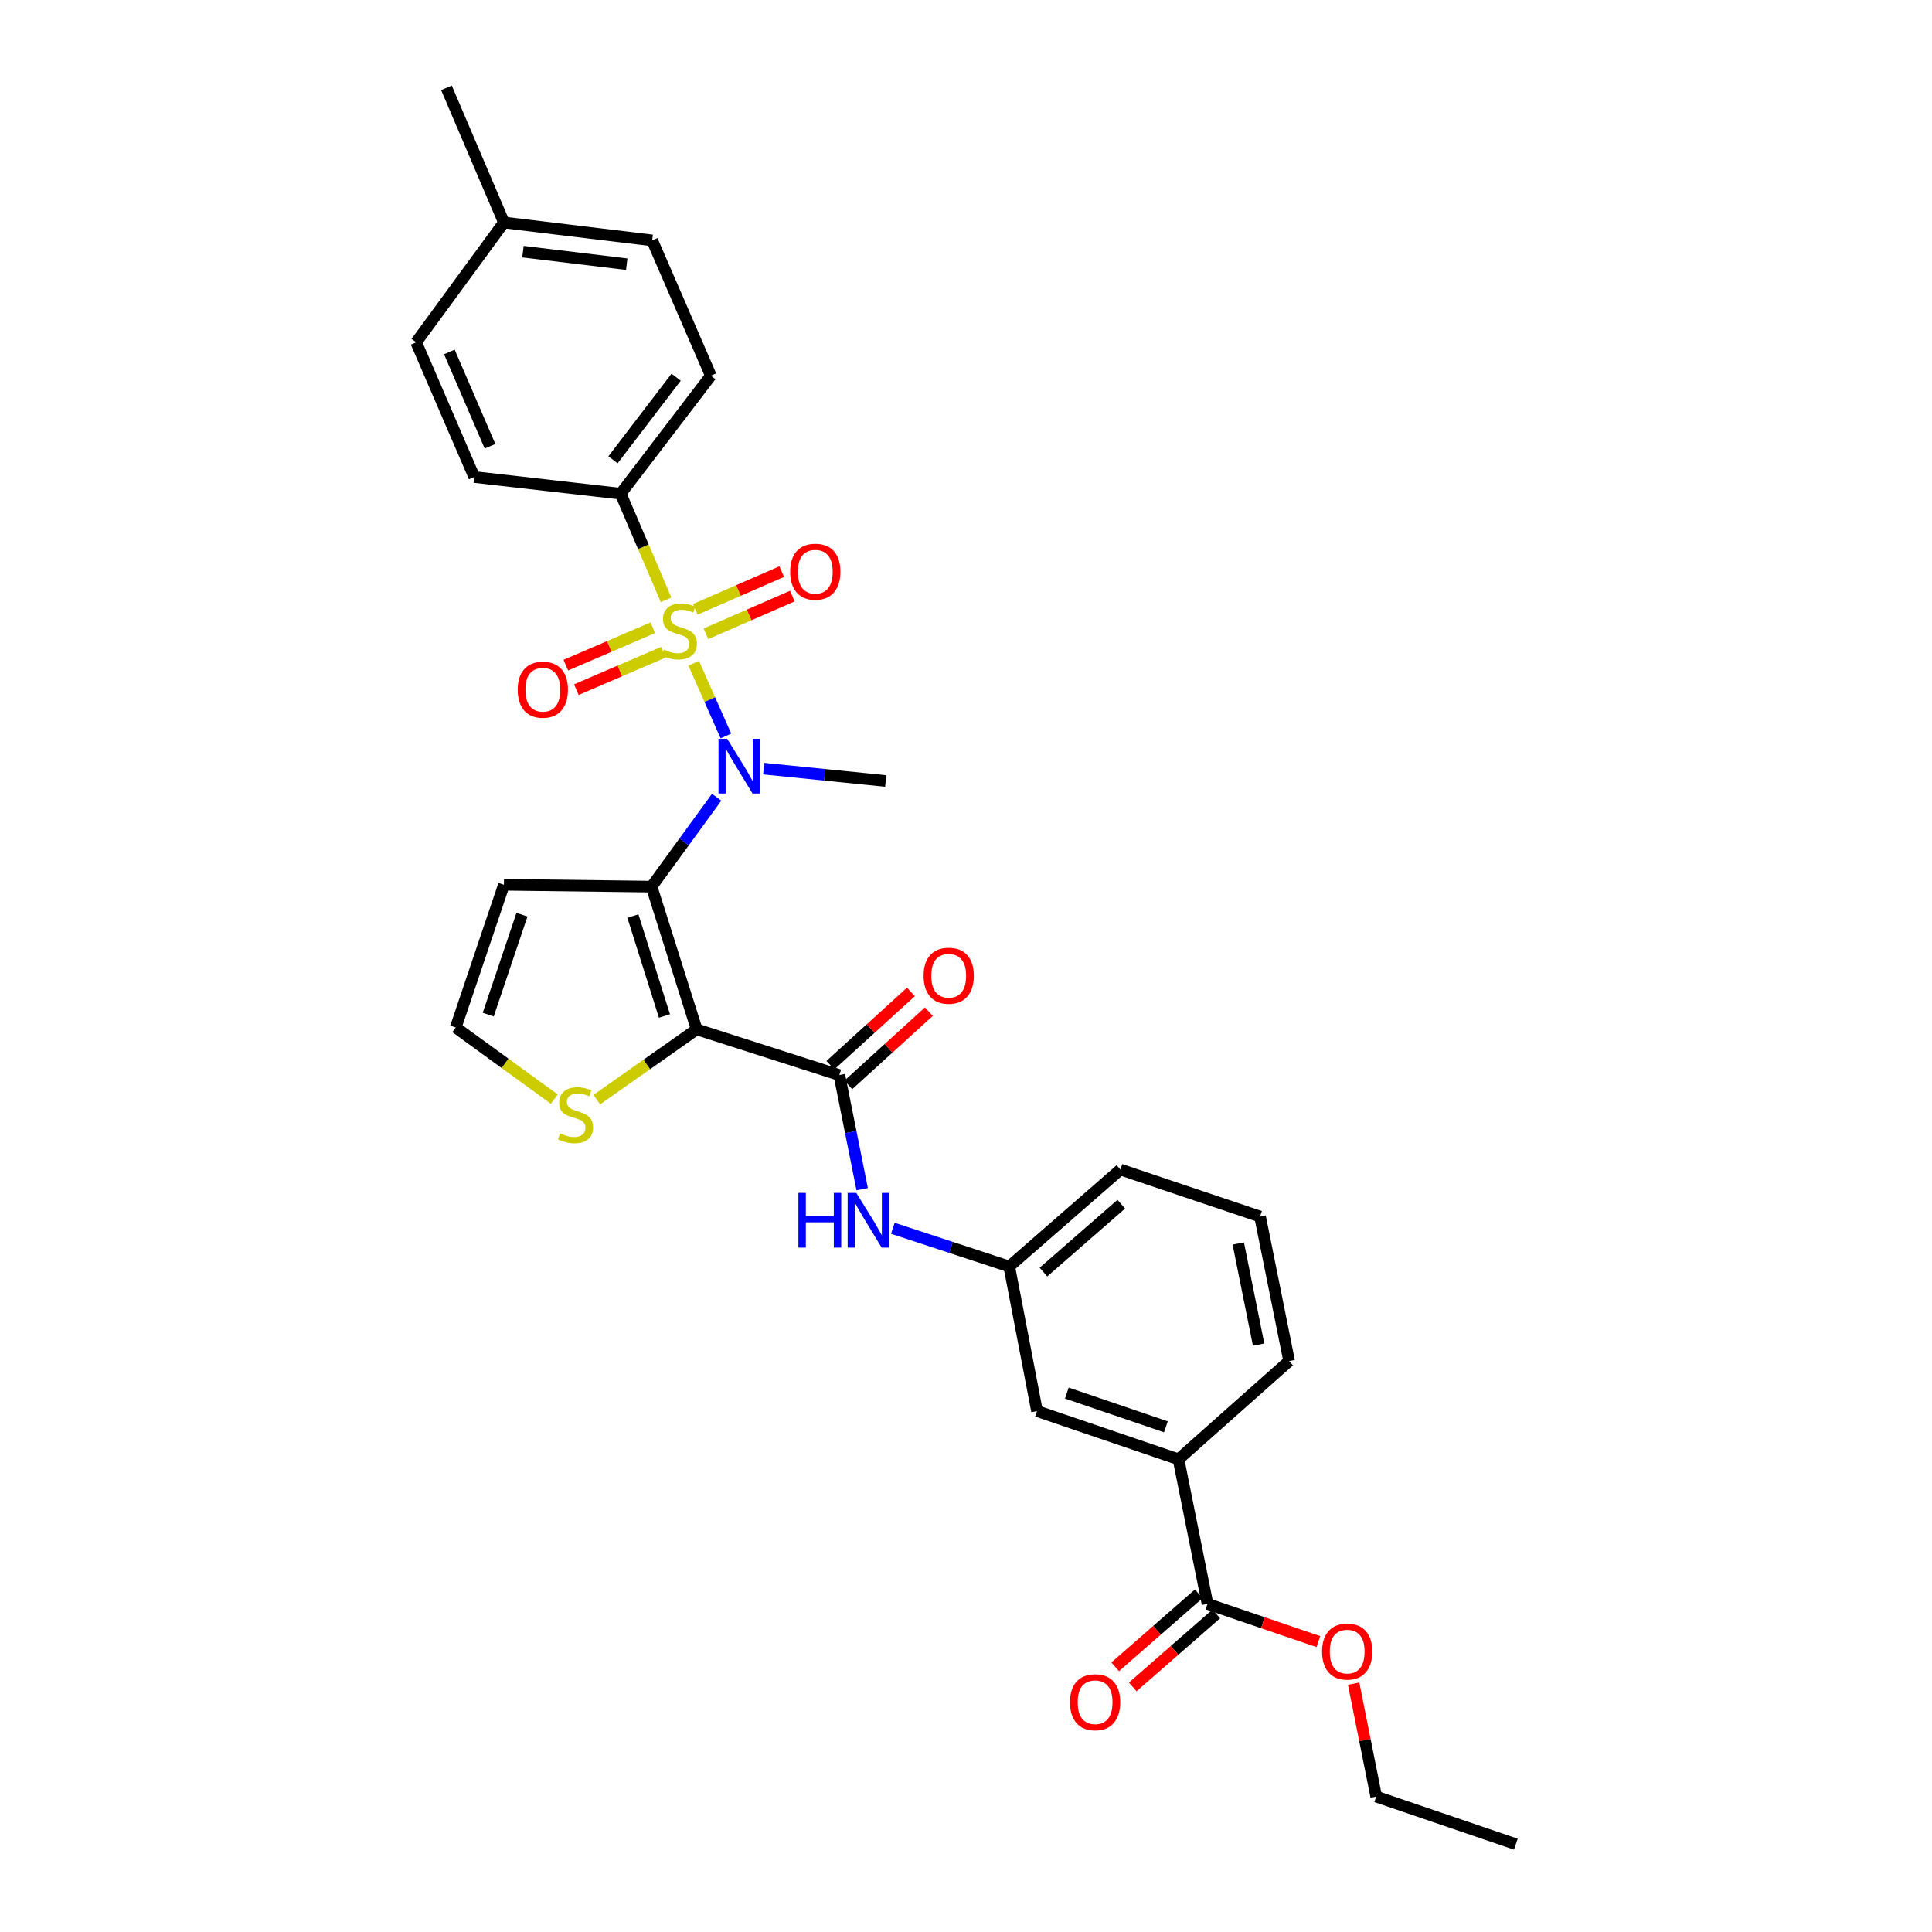 <?xml version='1.0' encoding='iso-8859-1'?>
<svg version='1.1' baseProfile='full'
              xmlns='http://www.w3.org/2000/svg'
                      xmlns:rdkit='http://www.rdkit.org/xml'
                      xmlns:xlink='http://www.w3.org/1999/xlink'
                  xml:space='preserve'
width='1000px' height='1000px' viewBox='0 0 1000 1000'>
<!-- END OF HEADER -->
<rect style='opacity:1.0;fill:#FFFFFF;stroke:none' width='1000' height='1000' x='0' y='0'> </rect>
<path class='bond-2' d='M 359.069,343.313 L 367.398,362.128' style='fill:none;fill-rule:evenodd;stroke:#CCCC00;stroke-width:6px;stroke-linecap:butt;stroke-linejoin:miter;stroke-opacity:1' />
<path class='bond-2' d='M 367.398,362.128 L 375.728,380.944' style='fill:none;fill-rule:evenodd;stroke:#0000FF;stroke-width:6px;stroke-linecap:butt;stroke-linejoin:miter;stroke-opacity:1' />
<path class='bond-6' d='M 344.763,310.468 L 333.006,283.004' style='fill:none;fill-rule:evenodd;stroke:#CCCC00;stroke-width:6px;stroke-linecap:butt;stroke-linejoin:miter;stroke-opacity:1' />
<path class='bond-6' d='M 333.006,283.004 L 321.249,255.541' style='fill:none;fill-rule:evenodd;stroke:#000000;stroke-width:6px;stroke-linecap:butt;stroke-linejoin:miter;stroke-opacity:1' />
<path class='bond-9' d='M 337.905,324.908 L 315.383,334.591' style='fill:none;fill-rule:evenodd;stroke:#CCCC00;stroke-width:6px;stroke-linecap:butt;stroke-linejoin:miter;stroke-opacity:1' />
<path class='bond-9' d='M 315.383,334.591 L 292.861,344.275' style='fill:none;fill-rule:evenodd;stroke:#FF0000;stroke-width:6px;stroke-linecap:butt;stroke-linejoin:miter;stroke-opacity:1' />
<path class='bond-9' d='M 343.357,337.59 L 320.836,347.273' style='fill:none;fill-rule:evenodd;stroke:#CCCC00;stroke-width:6px;stroke-linecap:butt;stroke-linejoin:miter;stroke-opacity:1' />
<path class='bond-9' d='M 320.836,347.273 L 298.314,356.956' style='fill:none;fill-rule:evenodd;stroke:#FF0000;stroke-width:6px;stroke-linecap:butt;stroke-linejoin:miter;stroke-opacity:1' />
<path class='bond-10' d='M 365.393,328.046 L 387.762,318.288' style='fill:none;fill-rule:evenodd;stroke:#CCCC00;stroke-width:6px;stroke-linecap:butt;stroke-linejoin:miter;stroke-opacity:1' />
<path class='bond-10' d='M 387.762,318.288 L 410.131,308.53' style='fill:none;fill-rule:evenodd;stroke:#FF0000;stroke-width:6px;stroke-linecap:butt;stroke-linejoin:miter;stroke-opacity:1' />
<path class='bond-10' d='M 359.873,315.394 L 382.242,305.635' style='fill:none;fill-rule:evenodd;stroke:#CCCC00;stroke-width:6px;stroke-linecap:butt;stroke-linejoin:miter;stroke-opacity:1' />
<path class='bond-10' d='M 382.242,305.635 L 404.612,295.877' style='fill:none;fill-rule:evenodd;stroke:#FF0000;stroke-width:6px;stroke-linecap:butt;stroke-linejoin:miter;stroke-opacity:1' />
<path class='bond-0' d='M 360.584,532.785 L 337.247,458.924' style='fill:none;fill-rule:evenodd;stroke:#000000;stroke-width:6px;stroke-linecap:butt;stroke-linejoin:miter;stroke-opacity:1' />
<path class='bond-0' d='M 343.921,525.865 L 327.585,474.163' style='fill:none;fill-rule:evenodd;stroke:#000000;stroke-width:6px;stroke-linecap:butt;stroke-linejoin:miter;stroke-opacity:1' />
<path class='bond-3' d='M 360.584,532.785 L 434.445,556.437' style='fill:none;fill-rule:evenodd;stroke:#000000;stroke-width:6px;stroke-linecap:butt;stroke-linejoin:miter;stroke-opacity:1' />
<path class='bond-4' d='M 360.584,532.785 L 334.739,550.976' style='fill:none;fill-rule:evenodd;stroke:#000000;stroke-width:6px;stroke-linecap:butt;stroke-linejoin:miter;stroke-opacity:1' />
<path class='bond-4' d='M 334.739,550.976 L 308.894,569.166' style='fill:none;fill-rule:evenodd;stroke:#CCCC00;stroke-width:6px;stroke-linecap:butt;stroke-linejoin:miter;stroke-opacity:1' />
<path class='bond-1' d='M 337.247,458.924 L 354.089,435.786' style='fill:none;fill-rule:evenodd;stroke:#000000;stroke-width:6px;stroke-linecap:butt;stroke-linejoin:miter;stroke-opacity:1' />
<path class='bond-1' d='M 354.089,435.786 L 370.93,412.648' style='fill:none;fill-rule:evenodd;stroke:#0000FF;stroke-width:6px;stroke-linecap:butt;stroke-linejoin:miter;stroke-opacity:1' />
<path class='bond-5' d='M 337.247,458.924 L 260.825,457.958' style='fill:none;fill-rule:evenodd;stroke:#000000;stroke-width:6px;stroke-linecap:butt;stroke-linejoin:miter;stroke-opacity:1' />
<path class='bond-20' d='M 395.285,397.84 L 426.863,401.038' style='fill:none;fill-rule:evenodd;stroke:#0000FF;stroke-width:6px;stroke-linecap:butt;stroke-linejoin:miter;stroke-opacity:1' />
<path class='bond-20' d='M 426.863,401.038 L 458.441,404.236' style='fill:none;fill-rule:evenodd;stroke:#000000;stroke-width:6px;stroke-linecap:butt;stroke-linejoin:miter;stroke-opacity:1' />
<path class='bond-7' d='M 434.445,556.437 L 440.353,585.977' style='fill:none;fill-rule:evenodd;stroke:#000000;stroke-width:6px;stroke-linecap:butt;stroke-linejoin:miter;stroke-opacity:1' />
<path class='bond-7' d='M 440.353,585.977 L 446.261,615.517' style='fill:none;fill-rule:evenodd;stroke:#0000FF;stroke-width:6px;stroke-linecap:butt;stroke-linejoin:miter;stroke-opacity:1' />
<path class='bond-13' d='M 439.089,561.543 L 459.935,542.583' style='fill:none;fill-rule:evenodd;stroke:#000000;stroke-width:6px;stroke-linecap:butt;stroke-linejoin:miter;stroke-opacity:1' />
<path class='bond-13' d='M 459.935,542.583 L 480.781,523.624' style='fill:none;fill-rule:evenodd;stroke:#FF0000;stroke-width:6px;stroke-linecap:butt;stroke-linejoin:miter;stroke-opacity:1' />
<path class='bond-13' d='M 429.801,551.33 L 450.647,532.371' style='fill:none;fill-rule:evenodd;stroke:#000000;stroke-width:6px;stroke-linecap:butt;stroke-linejoin:miter;stroke-opacity:1' />
<path class='bond-13' d='M 450.647,532.371 L 471.493,513.411' style='fill:none;fill-rule:evenodd;stroke:#FF0000;stroke-width:6px;stroke-linecap:butt;stroke-linejoin:miter;stroke-opacity:1' />
<path class='bond-31' d='M 286.9,568.91 L 261.393,550.365' style='fill:none;fill-rule:evenodd;stroke:#CCCC00;stroke-width:6px;stroke-linecap:butt;stroke-linejoin:miter;stroke-opacity:1' />
<path class='bond-31' d='M 261.393,550.365 L 235.885,531.819' style='fill:none;fill-rule:evenodd;stroke:#000000;stroke-width:6px;stroke-linecap:butt;stroke-linejoin:miter;stroke-opacity:1' />
<path class='bond-11' d='M 260.825,457.958 L 235.885,531.819' style='fill:none;fill-rule:evenodd;stroke:#000000;stroke-width:6px;stroke-linecap:butt;stroke-linejoin:miter;stroke-opacity:1' />
<path class='bond-11' d='M 270.163,473.454 L 252.705,525.156' style='fill:none;fill-rule:evenodd;stroke:#000000;stroke-width:6px;stroke-linecap:butt;stroke-linejoin:miter;stroke-opacity:1' />
<path class='bond-17' d='M 321.249,255.541 L 367.939,194.464' style='fill:none;fill-rule:evenodd;stroke:#000000;stroke-width:6px;stroke-linecap:butt;stroke-linejoin:miter;stroke-opacity:1' />
<path class='bond-17' d='M 317.286,237.996 L 349.968,195.242' style='fill:none;fill-rule:evenodd;stroke:#000000;stroke-width:6px;stroke-linecap:butt;stroke-linejoin:miter;stroke-opacity:1' />
<path class='bond-18' d='M 321.249,255.541 L 245.471,246.906' style='fill:none;fill-rule:evenodd;stroke:#000000;stroke-width:6px;stroke-linecap:butt;stroke-linejoin:miter;stroke-opacity:1' />
<path class='bond-14' d='M 462.135,635.753 L 492.26,645.652' style='fill:none;fill-rule:evenodd;stroke:#0000FF;stroke-width:6px;stroke-linecap:butt;stroke-linejoin:miter;stroke-opacity:1' />
<path class='bond-14' d='M 492.26,645.652 L 522.386,655.552' style='fill:none;fill-rule:evenodd;stroke:#000000;stroke-width:6px;stroke-linecap:butt;stroke-linejoin:miter;stroke-opacity:1' />
<path class='bond-8' d='M 625.013,830.153 L 609.997,755.326' style='fill:none;fill-rule:evenodd;stroke:#000000;stroke-width:6px;stroke-linecap:butt;stroke-linejoin:miter;stroke-opacity:1' />
<path class='bond-16' d='M 620.472,824.956 L 598.845,843.852' style='fill:none;fill-rule:evenodd;stroke:#000000;stroke-width:6px;stroke-linecap:butt;stroke-linejoin:miter;stroke-opacity:1' />
<path class='bond-16' d='M 598.845,843.852 L 577.219,862.748' style='fill:none;fill-rule:evenodd;stroke:#FF0000;stroke-width:6px;stroke-linecap:butt;stroke-linejoin:miter;stroke-opacity:1' />
<path class='bond-16' d='M 629.555,835.351 L 607.928,854.247' style='fill:none;fill-rule:evenodd;stroke:#000000;stroke-width:6px;stroke-linecap:butt;stroke-linejoin:miter;stroke-opacity:1' />
<path class='bond-16' d='M 607.928,854.247 L 586.301,873.143' style='fill:none;fill-rule:evenodd;stroke:#FF0000;stroke-width:6px;stroke-linecap:butt;stroke-linejoin:miter;stroke-opacity:1' />
<path class='bond-19' d='M 625.013,830.153 L 653.703,839.923' style='fill:none;fill-rule:evenodd;stroke:#000000;stroke-width:6px;stroke-linecap:butt;stroke-linejoin:miter;stroke-opacity:1' />
<path class='bond-19' d='M 653.703,839.923 L 682.393,849.694' style='fill:none;fill-rule:evenodd;stroke:#FF0000;stroke-width:6px;stroke-linecap:butt;stroke-linejoin:miter;stroke-opacity:1' />
<path class='bond-12' d='M 609.997,755.326 L 536.758,730.379' style='fill:none;fill-rule:evenodd;stroke:#000000;stroke-width:6px;stroke-linecap:butt;stroke-linejoin:miter;stroke-opacity:1' />
<path class='bond-12' d='M 603.462,738.517 L 552.195,721.054' style='fill:none;fill-rule:evenodd;stroke:#000000;stroke-width:6px;stroke-linecap:butt;stroke-linejoin:miter;stroke-opacity:1' />
<path class='bond-32' d='M 609.997,755.326 L 667.247,704.473' style='fill:none;fill-rule:evenodd;stroke:#000000;stroke-width:6px;stroke-linecap:butt;stroke-linejoin:miter;stroke-opacity:1' />
<path class='bond-15' d='M 522.386,655.552 L 536.758,730.379' style='fill:none;fill-rule:evenodd;stroke:#000000;stroke-width:6px;stroke-linecap:butt;stroke-linejoin:miter;stroke-opacity:1' />
<path class='bond-26' d='M 522.386,655.552 L 579.927,605.358' style='fill:none;fill-rule:evenodd;stroke:#000000;stroke-width:6px;stroke-linecap:butt;stroke-linejoin:miter;stroke-opacity:1' />
<path class='bond-26' d='M 540.092,658.425 L 580.37,623.289' style='fill:none;fill-rule:evenodd;stroke:#000000;stroke-width:6px;stroke-linecap:butt;stroke-linejoin:miter;stroke-opacity:1' />
<path class='bond-21' d='M 367.939,194.464 L 337.562,124.431' style='fill:none;fill-rule:evenodd;stroke:#000000;stroke-width:6px;stroke-linecap:butt;stroke-linejoin:miter;stroke-opacity:1' />
<path class='bond-22' d='M 245.471,246.906 L 215.401,177.186' style='fill:none;fill-rule:evenodd;stroke:#000000;stroke-width:6px;stroke-linecap:butt;stroke-linejoin:miter;stroke-opacity:1' />
<path class='bond-22' d='M 253.636,230.981 L 232.587,182.177' style='fill:none;fill-rule:evenodd;stroke:#000000;stroke-width:6px;stroke-linecap:butt;stroke-linejoin:miter;stroke-opacity:1' />
<path class='bond-27' d='M 700.636,871.447 L 706.481,900.68' style='fill:none;fill-rule:evenodd;stroke:#FF0000;stroke-width:6px;stroke-linecap:butt;stroke-linejoin:miter;stroke-opacity:1' />
<path class='bond-27' d='M 706.481,900.68 L 712.326,929.912' style='fill:none;fill-rule:evenodd;stroke:#000000;stroke-width:6px;stroke-linecap:butt;stroke-linejoin:miter;stroke-opacity:1' />
<path class='bond-30' d='M 337.562,124.431 L 260.825,115.159' style='fill:none;fill-rule:evenodd;stroke:#000000;stroke-width:6px;stroke-linecap:butt;stroke-linejoin:miter;stroke-opacity:1' />
<path class='bond-30' d='M 324.395,136.744 L 270.679,130.254' style='fill:none;fill-rule:evenodd;stroke:#000000;stroke-width:6px;stroke-linecap:butt;stroke-linejoin:miter;stroke-opacity:1' />
<path class='bond-23' d='M 215.401,177.186 L 260.825,115.159' style='fill:none;fill-rule:evenodd;stroke:#000000;stroke-width:6px;stroke-linecap:butt;stroke-linejoin:miter;stroke-opacity:1' />
<path class='bond-28' d='M 260.825,115.159 L 231.084,45.455' style='fill:none;fill-rule:evenodd;stroke:#000000;stroke-width:6px;stroke-linecap:butt;stroke-linejoin:miter;stroke-opacity:1' />
<path class='bond-24' d='M 667.247,704.473 L 652.2,629.676' style='fill:none;fill-rule:evenodd;stroke:#000000;stroke-width:6px;stroke-linecap:butt;stroke-linejoin:miter;stroke-opacity:1' />
<path class='bond-24' d='M 651.457,695.976 L 640.924,643.618' style='fill:none;fill-rule:evenodd;stroke:#000000;stroke-width:6px;stroke-linecap:butt;stroke-linejoin:miter;stroke-opacity:1' />
<path class='bond-25' d='M 652.2,629.676 L 579.927,605.358' style='fill:none;fill-rule:evenodd;stroke:#000000;stroke-width:6px;stroke-linecap:butt;stroke-linejoin:miter;stroke-opacity:1' />
<path class='bond-29' d='M 712.326,929.912 L 784.599,954.545' style='fill:none;fill-rule:evenodd;stroke:#000000;stroke-width:6px;stroke-linecap:butt;stroke-linejoin:miter;stroke-opacity:1' />
<path  class='atom-0' d='M 343.634 336.238
Q 343.954 336.358, 345.274 336.918
Q 346.594 337.478, 348.034 337.838
Q 349.514 338.158, 350.954 338.158
Q 353.634 338.158, 355.194 336.878
Q 356.754 335.558, 356.754 333.278
Q 356.754 331.718, 355.954 330.758
Q 355.194 329.798, 353.994 329.278
Q 352.794 328.758, 350.794 328.158
Q 348.274 327.398, 346.754 326.678
Q 345.274 325.958, 344.194 324.438
Q 343.154 322.918, 343.154 320.358
Q 343.154 316.798, 345.554 314.598
Q 347.994 312.398, 352.794 312.398
Q 356.074 312.398, 359.794 313.958
L 358.874 317.038
Q 355.474 315.638, 352.914 315.638
Q 350.154 315.638, 348.634 316.798
Q 347.114 317.918, 347.154 319.878
Q 347.154 321.398, 347.914 322.318
Q 348.714 323.238, 349.834 323.758
Q 350.994 324.278, 352.914 324.878
Q 355.474 325.678, 356.994 326.478
Q 358.514 327.278, 359.594 328.918
Q 360.714 330.518, 360.714 333.278
Q 360.714 337.198, 358.074 339.318
Q 355.474 341.398, 351.114 341.398
Q 348.594 341.398, 346.674 340.838
Q 344.794 340.318, 342.554 339.398
L 343.634 336.238
' fill='#CCCC00'/>
<path  class='atom-3' d='M 376.38 382.4
L 385.66 397.4
Q 386.58 398.88, 388.06 401.56
Q 389.54 404.24, 389.62 404.4
L 389.62 382.4
L 393.38 382.4
L 393.38 410.72
L 389.5 410.72
L 379.54 394.32
Q 378.38 392.4, 377.14 390.2
Q 375.94 388, 375.58 387.32
L 375.58 410.72
L 371.9 410.72
L 371.9 382.4
L 376.38 382.4
' fill='#0000FF'/>
<path  class='atom-5' d='M 289.897 586.625
Q 290.217 586.745, 291.537 587.305
Q 292.857 587.865, 294.297 588.225
Q 295.777 588.545, 297.217 588.545
Q 299.897 588.545, 301.457 587.265
Q 303.017 585.945, 303.017 583.665
Q 303.017 582.105, 302.217 581.145
Q 301.457 580.185, 300.257 579.665
Q 299.057 579.145, 297.057 578.545
Q 294.537 577.785, 293.017 577.065
Q 291.537 576.345, 290.457 574.825
Q 289.417 573.305, 289.417 570.745
Q 289.417 567.185, 291.817 564.985
Q 294.257 562.785, 299.057 562.785
Q 302.337 562.785, 306.057 564.345
L 305.137 567.425
Q 301.737 566.025, 299.177 566.025
Q 296.417 566.025, 294.897 567.185
Q 293.377 568.305, 293.417 570.265
Q 293.417 571.785, 294.177 572.705
Q 294.977 573.625, 296.097 574.145
Q 297.257 574.665, 299.177 575.265
Q 301.737 576.065, 303.257 576.865
Q 304.777 577.665, 305.857 579.305
Q 306.977 580.905, 306.977 583.665
Q 306.977 587.585, 304.337 589.705
Q 301.737 591.785, 297.377 591.785
Q 294.857 591.785, 292.937 591.225
Q 291.057 590.705, 288.817 589.785
L 289.897 586.625
' fill='#CCCC00'/>
<path  class='atom-8' d='M 413.256 617.433
L 417.096 617.433
L 417.096 629.473
L 431.576 629.473
L 431.576 617.433
L 435.416 617.433
L 435.416 645.753
L 431.576 645.753
L 431.576 632.673
L 417.096 632.673
L 417.096 645.753
L 413.256 645.753
L 413.256 617.433
' fill='#0000FF'/>
<path  class='atom-8' d='M 443.216 617.433
L 452.496 632.433
Q 453.416 633.913, 454.896 636.593
Q 456.376 639.273, 456.456 639.433
L 456.456 617.433
L 460.216 617.433
L 460.216 645.753
L 456.336 645.753
L 446.376 629.353
Q 445.216 627.433, 443.976 625.233
Q 442.776 623.033, 442.416 622.353
L 442.416 645.753
L 438.736 645.753
L 438.736 617.433
L 443.216 617.433
' fill='#0000FF'/>
<path  class='atom-10' d='M 267.964 356.983
Q 267.964 350.183, 271.324 346.383
Q 274.684 342.583, 280.964 342.583
Q 287.244 342.583, 290.604 346.383
Q 293.964 350.183, 293.964 356.983
Q 293.964 363.863, 290.564 367.783
Q 287.164 371.663, 280.964 371.663
Q 274.724 371.663, 271.324 367.783
Q 267.964 363.903, 267.964 356.983
M 280.964 368.463
Q 285.284 368.463, 287.604 365.583
Q 289.964 362.663, 289.964 356.983
Q 289.964 351.423, 287.604 348.623
Q 285.284 345.783, 280.964 345.783
Q 276.644 345.783, 274.284 348.583
Q 271.964 351.383, 271.964 356.983
Q 271.964 362.703, 274.284 365.583
Q 276.644 368.463, 280.964 368.463
' fill='#FF0000'/>
<path  class='atom-11' d='M 408.99 295.906
Q 408.99 289.106, 412.35 285.306
Q 415.71 281.506, 421.99 281.506
Q 428.27 281.506, 431.63 285.306
Q 434.99 289.106, 434.99 295.906
Q 434.99 302.786, 431.59 306.706
Q 428.19 310.586, 421.99 310.586
Q 415.75 310.586, 412.35 306.706
Q 408.99 302.826, 408.99 295.906
M 421.99 307.386
Q 426.31 307.386, 428.63 304.506
Q 430.99 301.586, 430.99 295.906
Q 430.99 290.346, 428.63 287.546
Q 426.31 284.706, 421.99 284.706
Q 417.67 284.706, 415.31 287.506
Q 412.99 290.306, 412.99 295.906
Q 412.99 301.626, 415.31 304.506
Q 417.67 307.386, 421.99 307.386
' fill='#FF0000'/>
<path  class='atom-14' d='M 478.05 505.034
Q 478.05 498.234, 481.41 494.434
Q 484.77 490.634, 491.05 490.634
Q 497.33 490.634, 500.69 494.434
Q 504.05 498.234, 504.05 505.034
Q 504.05 511.914, 500.65 515.834
Q 497.25 519.714, 491.05 519.714
Q 484.81 519.714, 481.41 515.834
Q 478.05 511.954, 478.05 505.034
M 491.05 516.514
Q 495.37 516.514, 497.69 513.634
Q 500.05 510.714, 500.05 505.034
Q 500.05 499.474, 497.69 496.674
Q 495.37 493.834, 491.05 493.834
Q 486.73 493.834, 484.37 496.634
Q 482.05 499.434, 482.05 505.034
Q 482.05 510.754, 484.37 513.634
Q 486.73 516.514, 491.05 516.514
' fill='#FF0000'/>
<path  class='atom-17' d='M 553.828 881.071
Q 553.828 874.271, 557.188 870.471
Q 560.548 866.671, 566.828 866.671
Q 573.108 866.671, 576.468 870.471
Q 579.828 874.271, 579.828 881.071
Q 579.828 887.951, 576.428 891.871
Q 573.028 895.751, 566.828 895.751
Q 560.588 895.751, 557.188 891.871
Q 553.828 887.991, 553.828 881.071
M 566.828 892.551
Q 571.148 892.551, 573.468 889.671
Q 575.828 886.751, 575.828 881.071
Q 575.828 875.511, 573.468 872.711
Q 571.148 869.871, 566.828 869.871
Q 562.508 869.871, 560.148 872.671
Q 557.828 875.471, 557.828 881.071
Q 557.828 886.791, 560.148 889.671
Q 562.508 892.551, 566.828 892.551
' fill='#FF0000'/>
<path  class='atom-20' d='M 684.302 854.851
Q 684.302 848.051, 687.662 844.251
Q 691.022 840.451, 697.302 840.451
Q 703.582 840.451, 706.942 844.251
Q 710.302 848.051, 710.302 854.851
Q 710.302 861.731, 706.902 865.651
Q 703.502 869.531, 697.302 869.531
Q 691.062 869.531, 687.662 865.651
Q 684.302 861.771, 684.302 854.851
M 697.302 866.331
Q 701.622 866.331, 703.942 863.451
Q 706.302 860.531, 706.302 854.851
Q 706.302 849.291, 703.942 846.491
Q 701.622 843.651, 697.302 843.651
Q 692.982 843.651, 690.622 846.451
Q 688.302 849.251, 688.302 854.851
Q 688.302 860.571, 690.622 863.451
Q 692.982 866.331, 697.302 866.331
' fill='#FF0000'/>
</svg>
